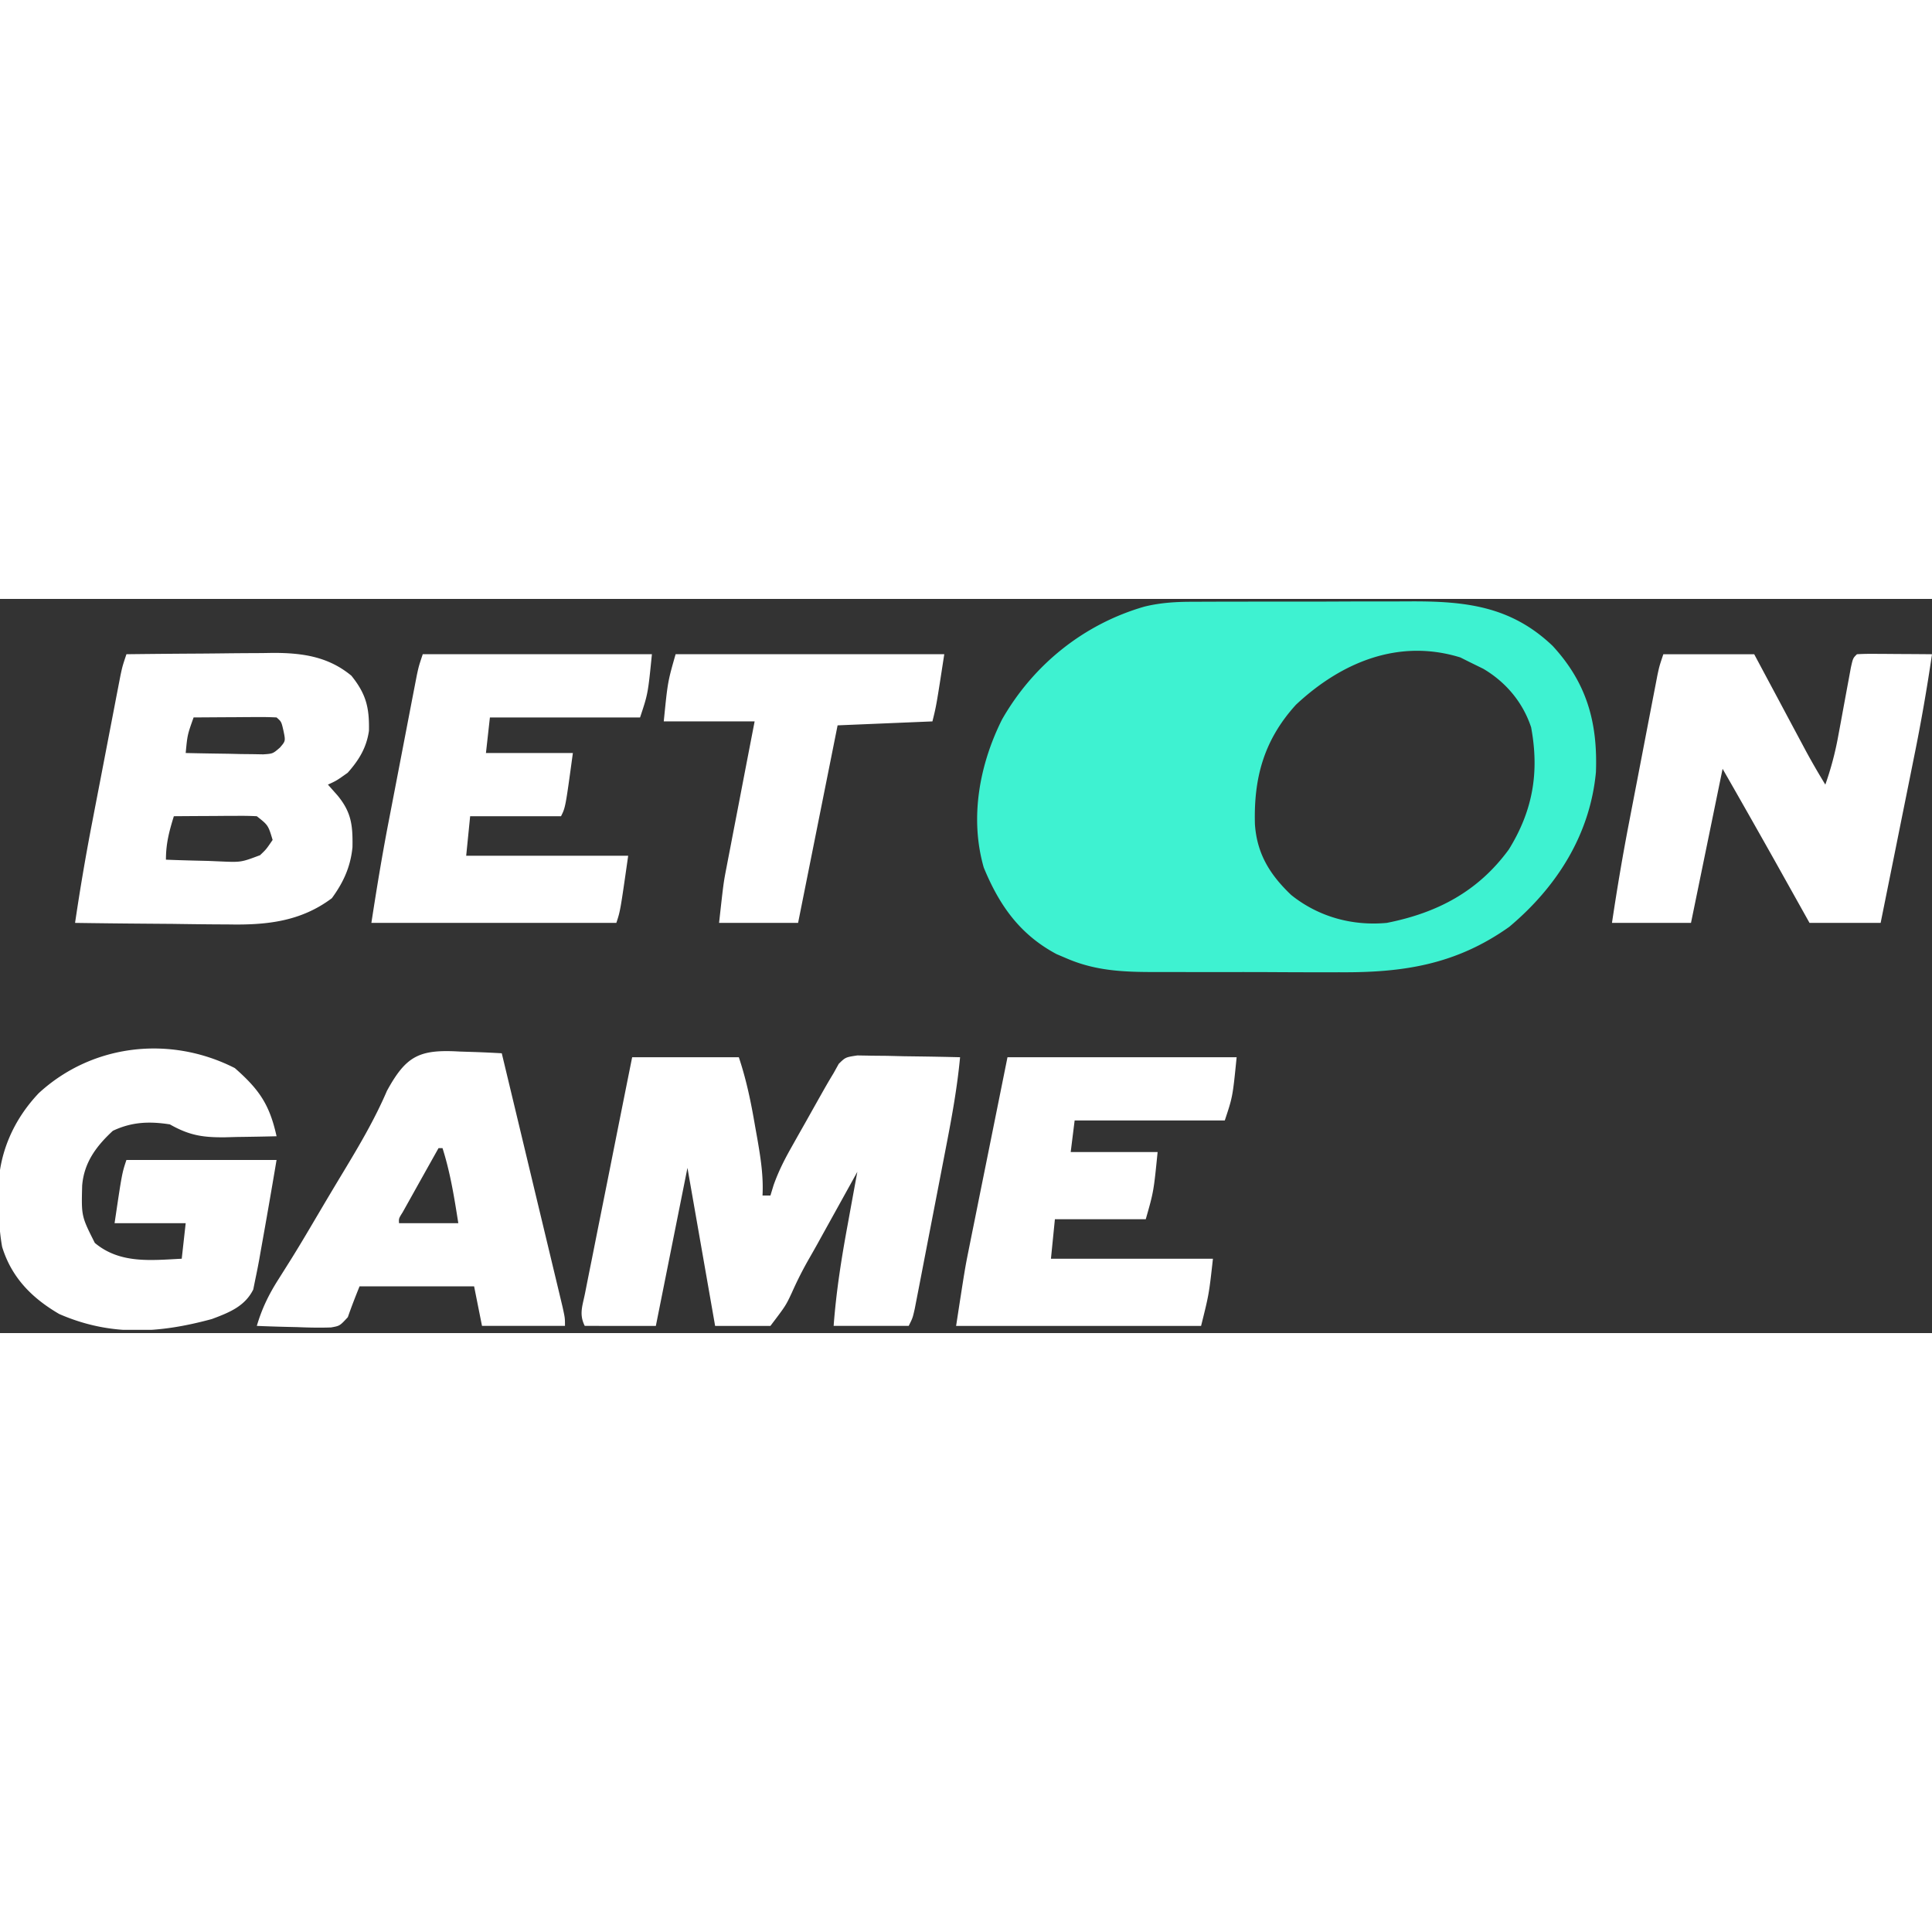 <?xml version="1.0"?>
<svg xmlns="http://www.w3.org/2000/svg" width="40" height="40" fill="none" viewBox="0 0 150 57">
  <rect x="0" y="0" width="150" height="57" fill="#333333" stroke="none"/>
  <g clip-path="url(#a)">
    <path fill="#3EF2D1" d="m92.61.222.694-.004C94.052.213 94.8.214 95.55.214a928.567 928.567 0 0 1 4.873-.005c1.401.003 2.803-.003 4.204-.01 1.085-.004 2.169-.004 3.254-.004.516 0 1.033-.001 1.549-.004 4.316-.023 7.865.353 11.115 3.455 2.644 2.863 3.509 5.938 3.362 9.813-.462 4.857-3.036 8.901-6.729 12.001-4.151 2.946-8.257 3.563-13.195 3.526l-1.572.002c-1.091 0-2.182-.004-3.273-.01a461.307 461.307 0 0 0-4.176-.005c-1.08.003-2.16 0-3.239-.004h-1.54c-2.599.003-4.932-.006-7.36-1.055l-.799-.34c-2.836-1.516-4.432-3.772-5.644-6.715-1.11-3.854-.33-8.01 1.42-11.503 2.427-4.25 6.35-7.406 11.065-8.762C90.115.29 91.33.218 92.61.222Zm8.006 7.995c-2.477 2.728-3.286 5.664-3.184 9.271.153 2.303 1.169 3.932 2.817 5.499 2.107 1.692 4.737 2.417 7.42 2.166 3.904-.772 7.082-2.427 9.478-5.704 1.856-3.003 2.38-5.97 1.729-9.482-.644-1.943-1.962-3.509-3.711-4.541l-1.055-.518-.728-.364c-4.787-1.482-9.234.37-12.766 3.673Z"/>
    <path fill="#fff" d="M49.08 35.583h8.282c.6 1.8.947 3.506 1.265 5.368l.17.948c.257 1.488.483 2.904.405 4.42h.614l.246-.807c.364-1.023.803-1.902 1.334-2.848l.569-1.013.592-1.045.59-1.052c1.068-1.897 1.068-1.897 1.577-2.744l.396-.714c.524-.513.524-.513 1.445-.652.368.006.736.012 1.115.02l1.207.011 1.263.031 1.273.017c1.039.014 2.078.035 3.117.06-.218 2.309-.622 4.558-1.064 6.833a5579.107 5579.107 0 0 1-1.288 6.666 6059.313 6059.313 0 0 0-.788 4.082l-.201 1.033-.177.912c-.163.72-.163.72-.47 1.333h-5.828c.198-2.666.607-5.253 1.093-7.88l.217-1.195c.176-.963.352-1.926.53-2.888l-.388.702a4511.201 4511.201 0 0 1-2.389 4.312l-.303.55c-.203.365-.41.73-.618 1.093a28.34 28.34 0 0 0-1.383 2.72c-.477 1.018-.477 1.018-1.667 2.586h-4.294l-2.148-12.27-2.454 12.27H45.4c-.457-.914-.174-1.547.024-2.542.04-.197.078-.395.118-.599.13-.654.261-1.308.393-1.961l.27-1.36c.237-1.193.476-2.386.715-3.579.245-1.217.486-2.434.728-3.652.476-2.389.953-4.778 1.433-7.166ZM9.816 4.294c1.915-.022 3.83-.04 5.746-.05.65-.005 1.301-.011 1.952-.019.939-.011 1.877-.016 2.816-.02l.872-.015c2.278 0 4.289.287 6.08 1.772 1.143 1.421 1.4 2.475 1.363 4.282-.193 1.315-.777 2.267-1.651 3.253-.863.613-.863.613-1.534.92l.748.844c1.073 1.304 1.187 2.31 1.158 4.017-.152 1.529-.702 2.725-1.6 3.958-2.428 1.822-5.095 2.095-8.045 2.037l-1.038-.005a394.05 394.05 0 0 1-3.244-.038l-2.215-.017a776.572 776.572 0 0 1-5.396-.06c.388-2.623.83-5.23 1.334-7.834l.201-1.049.419-2.17.64-3.33.408-2.116.192-1.005.18-.929.158-.816c.15-.69.15-.69.456-1.61Zm5.215 4.908c-.48 1.348-.48 1.348-.614 2.761 1.106.027 2.211.043 3.317.058l.952.023.913.009.843.015c.74-.05.74-.05 1.286-.52.445-.512.445-.512.281-1.31-.162-.708-.162-.708-.537-1.036a24.654 24.654 0 0 0-1.439-.03l-.878.003-.923.008-.927.004-2.274.015Zm-1.534 7.67c-.366 1.188-.614 2.12-.614 3.373 1.093.045 2.185.072 3.279.096l.936.04c1.62.07 1.62.07 3.093-.484.477-.454.477-.454.975-1.185-.344-1.143-.344-1.143-1.227-1.84-.49-.027-.98-.034-1.47-.03l-.874.002-.916.008-.922.004c-.754.004-1.507.009-2.26.015ZM129.141 4.295h7.055l.974 1.824.942 1.76.65 1.22.939 1.756.57 1.066c.463.846.944 1.674 1.447 2.496a24.23 24.23 0 0 0 .998-3.754l.199-1.068.202-1.102c.134-.727.268-1.455.404-2.182l.178-.972c.166-.738.166-.738.473-1.044.434-.027.87-.033 1.305-.03l.793.003.835.007.838.005c.686.003 1.371.008 2.057.015a146.867 146.867 0 0 1-1.412 8.067l-.224 1.118c-.233 1.162-.468 2.325-.703 3.487l-.479 2.384-1.17 5.802h-5.521l-.853-1.526-1.141-2.04-.558-.999a956.763 956.763 0 0 0-4.197-7.398l-2.454 11.963h-6.135c.392-2.623.83-5.23 1.334-7.834l.201-1.049.419-2.17.64-3.329a136510.47 136510.47 0 0 1 .601-3.122l.18-.929.157-.816c.149-.69.149-.69.456-1.61ZM18.232 36.426c1.889 1.659 2.699 2.83 3.24 5.292-1.035.027-2.07.043-3.106.057l-.884.024c-1.714.017-2.773-.138-4.292-1.002-1.599-.249-2.96-.195-4.429.499-1.29 1.195-2.235 2.462-2.382 4.252-.062 2.378-.062 2.378.983 4.452 1.95 1.632 4.346 1.348 6.748 1.227l.307-2.76H8.896c.575-3.873.575-3.873.92-4.909h11.656a596.15 596.15 0 0 1-1.227 7.055l-.118.676a58.09 58.09 0 0 1-.303 1.53l-.161.798c-.658 1.319-1.886 1.795-3.214 2.293-4.1 1.113-7.846 1.352-11.848-.389C2.477 54.285.895 52.686.165 50.304c-.222-1.236-.266-2.443-.28-3.698l-.013-.702c.024-2.855 1.175-5.464 3.14-7.535 4.142-3.809 10.18-4.508 15.22-1.943Zm59.988-.843h17.792c-.307 3.067-.307 3.067-.92 4.908H83.435l-.306 2.454h6.748c-.307 3.067-.307 3.067-.92 5.215h-7.055l-.307 3.067h12.577c-.307 2.76-.307 2.76-.92 5.215h-19.02c.691-4.486.691-4.486.994-5.99l.207-1.036.211-1.042.2-.993c.241-1.204.485-2.408.728-3.612l1.649-8.186ZM32.822 4.294h17.792c-.307 3.068-.307 3.068-.92 4.908H38.036l-.307 2.761h6.749c-.575 4.218-.575 4.218-.92 4.908h-7.056l-.307 3.068h12.577c-.613 4.294-.613 4.294-.92 5.214H28.834c.404-2.625.83-5.228 1.334-7.834l.202-1.049.418-2.17.64-3.33a7460.184 7460.184 0 0 1 .6-3.121l.18-.929.158-.816c.15-.69.15-.69.456-1.61Zm2.87 30.848.951.03c.772.024 1.543.06 2.314.104a12770.452 12770.452 0 0 1 2.81 11.725 3734.93 3734.93 0 0 1 1.189 4.956 1157.42 1157.42 0 0 1 .722 3.017c.187.854.187.854.187 1.468h-6.442l-.613-3.068h-8.896c-.317.791-.63 1.584-.907 2.39-.627.678-.627.678-1.304.798-.872.031-1.73.013-2.601-.024l-.919-.021a124.49 124.49 0 0 1-2.244-.075c.402-1.362.937-2.454 1.7-3.649a583.09 583.09 0 0 0 1.014-1.612c.722-1.16 1.412-2.34 2.107-3.516a350.221 350.221 0 0 1 1.887-3.163c1.243-2.061 2.444-4.09 3.394-6.307 1.492-2.726 2.507-3.237 5.65-3.053Zm-1.643 7.496a1710.607 1710.607 0 0 0-1.977 3.532l-.42.752-.389.696c-.305.485-.305.485-.282.848h4.602c-.313-1.986-.617-3.912-1.227-5.828h-.307ZM52.454 4.294h20.859c-.614 3.988-.614 3.988-.92 5.215l-7.362.307-3.068 15.337h-6.135c.345-3.105.345-3.105.567-4.256l.149-.781.158-.811.163-.855.516-2.672.35-1.824c.285-1.482.572-2.963.858-4.445h-7.055c.306-3.067.306-3.067.92-5.215Z"/>
  </g>
  <defs>
    <clipPath id="a">
      <path fill="#fff" d="M0 0h150v56.748H0z"/>
    </clipPath>
  </defs>
</svg>
